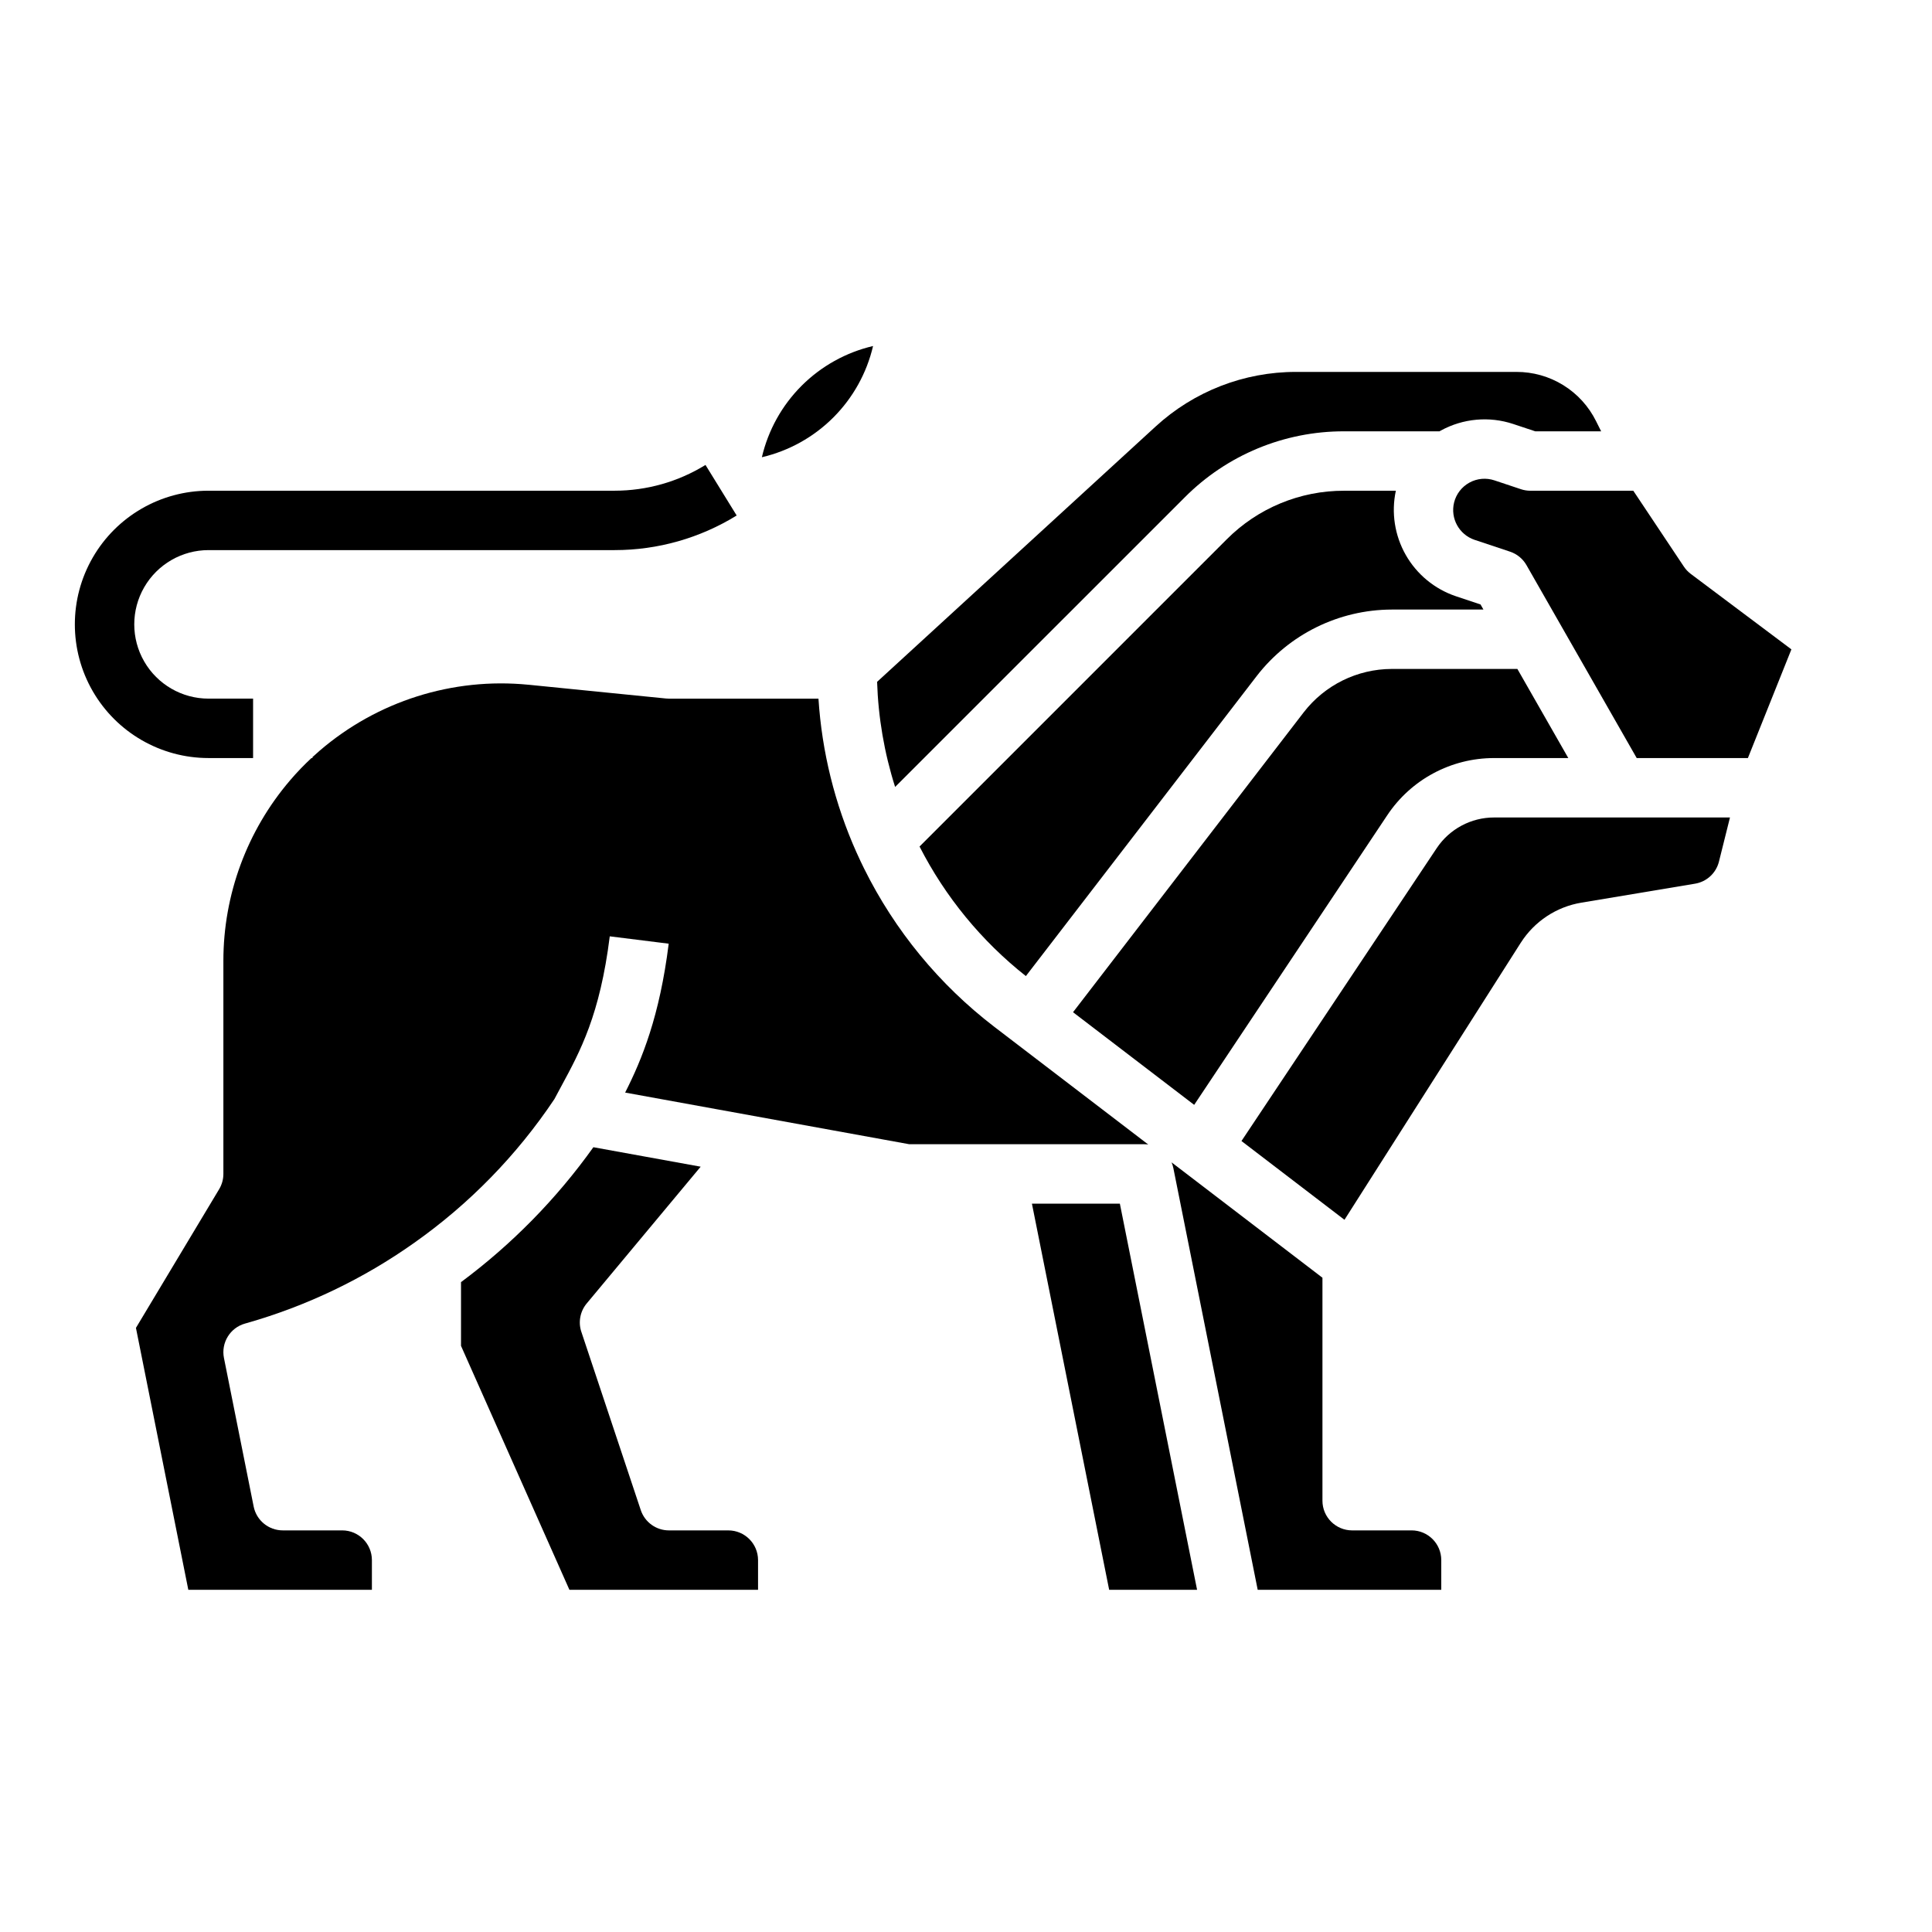 <?xml version="1.0" encoding="UTF-8"?>
<!-- Uploaded to: ICON Repo, www.svgrepo.com, Generator: ICON Repo Mixer Tools -->
<svg fill="#000000" width="800px" height="800px" version="1.1" viewBox="144 144 512 512" xmlns="http://www.w3.org/2000/svg">
 <g>
  <path d="m337.02 549.57h-15.746c-3.387 0-6.394-2.168-7.465-5.383l-15.742-47.23h-0.004c-0.863-2.586-0.324-5.434 1.422-7.531l30.199-36.242-28.434-5.16c-9.758 13.672-21.594 25.734-35.078 35.754v16.887l28.73 64.652h49.988v-7.875c-0.004-4.344-3.527-7.867-7.871-7.871z"/>
  <path d="m489.52 332.74-61.156 79.508 32.105 24.551 51.164-76.746v0.004c6.305-9.484 16.938-15.176 28.324-15.164h19.66l-13.496-23.617h-33.316c-9.113 0.027-17.707 4.258-23.285 11.465z"/>
  <path d="m375.37 235.7c-7.168 1.676-13.73 5.324-18.938 10.531-5.207 5.207-8.852 11.766-10.527 18.938 7.168-1.676 13.727-5.324 18.934-10.531 5.207-5.207 8.855-11.766 10.531-18.938z"/>
  <path d="m529.8 302c-5.613-1.898-10.336-5.797-13.266-10.949-2.93-5.152-3.863-11.203-2.621-17h-13.691c-11.691-0.035-22.906 4.613-31.152 12.902l-81.383 81.383c6.816 13.34 16.426 25.051 28.18 34.336l61.176-79.52c8.566-11.07 21.758-17.57 35.758-17.613h24.324l-0.773-1.355z"/>
  <path d="m592.07 296.09c-0.711-0.535-1.328-1.188-1.824-1.93l-13.406-20.109h-27.277c-0.844 0-1.688-0.137-2.488-0.402l-7.039-2.348c-2.195-0.734-4.598-0.516-6.625 0.598-2.031 1.113-3.504 3.023-4.062 5.269-1.035 4.207 1.324 8.508 5.434 9.898l9.402 3.133h-0.004c1.84 0.613 3.387 1.879 4.348 3.562l29.219 51.137h29.461l11.531-28.809z"/>
  <path d="m457.95 275.82c11.188-11.25 26.414-17.559 42.281-17.516h25.254c0.121-0.07 0.238-0.145 0.359-0.211l-0.004 0.004c5.875-3.215 12.824-3.844 19.18-1.734l5.832 1.941h17.469l-1.344-2.684c-1.949-3.934-4.961-7.242-8.695-9.551s-8.039-3.523-12.43-3.508h-58.383c-13.785-0.016-27.074 5.156-37.227 14.48l-73.801 67.652c0.301 9.461 1.906 18.836 4.773 27.859z"/>
  <path d="m539.96 360.64c-6.121-0.004-11.836 3.055-15.227 8.148l-51.73 77.594 27.297 20.875 46.727-73.43h0.004c3.606-5.656 9.441-9.516 16.055-10.613l30.109-5.027h0.004c3.09-0.508 5.582-2.809 6.34-5.848l2.922-11.699z"/>
  <path d="m448.3 447.31-40.805-31.199c-14.559-11.156-26.359-25.504-34.5-41.938-0.648-1.312-1.227-2.531-1.758-3.719-0.062-0.129-0.121-0.262-0.18-0.395-0.016-0.035-0.043-0.098-0.062-0.137h-0.004c-5.762-12.883-9.18-26.688-10.09-40.773h-39.625c-0.262 0-0.523-0.016-0.789-0.039l-36.469-3.652 0.004 0.004c-20.07-1.977-40.07 4.356-55.352 17.516-0.629 0.543-1.25 1.098-1.863 1.66l0.004 0.258h-0.281c-1.988 1.848-3.867 3.809-5.633 5.871-11.418 13.332-17.699 30.305-17.699 47.855v56.48c0 1.43-0.391 2.828-1.125 4.051l-22.047 36.75 13.879 69.41h48.652v-7.875c-0.004-4.344-3.527-7.867-7.871-7.871h-15.746c-3.754 0-6.984-2.648-7.719-6.328l-7.871-39.359c-0.805-4.027 1.617-7.996 5.566-9.117l0.523-0.148c15.867-4.523 30.852-11.703 44.312-21.238 14.621-10.312 27.223-23.23 37.168-38.102 0.59-1.117 1.191-2.231 1.805-3.367 5.051-9.32 10.27-18.957 12.867-39.77l15.621 1.949c-2.394 19.188-7.086 30.684-11.543 39.457l75.293 13.688h62.266c0.359 0.004 0.715 0.027 1.07 0.078z"/>
  <path d="m518.08 549.57h-15.742c-4.348 0-7.875-3.523-7.875-7.871v-59.086l-39.988-30.578c0.211 0.492 0.371 1.004 0.477 1.527l22.352 111.75h48.648v-7.875c-0.004-4.344-3.523-7.867-7.871-7.871z"/>
  <path d="m417.47 462.98 20.469 102.34h23.301l-20.465-102.34z"/>
  <path d="m211.07 344.89v-15.746h-11.809c-7.031 0-13.527-3.75-17.043-9.84-3.516-6.086-3.516-13.59 0-19.68 3.516-6.086 10.012-9.84 17.043-9.84h107.62c11.422 0.004 22.621-3.172 32.344-9.172l-8.266-13.402v0.004c-7.238 4.465-15.574 6.828-24.078 6.828h-107.62c-12.656 0-24.352 6.75-30.68 17.711-6.328 10.961-6.328 24.465 0 35.426 6.328 10.957 18.023 17.711 30.68 17.711z"/>
 </g>
</svg>